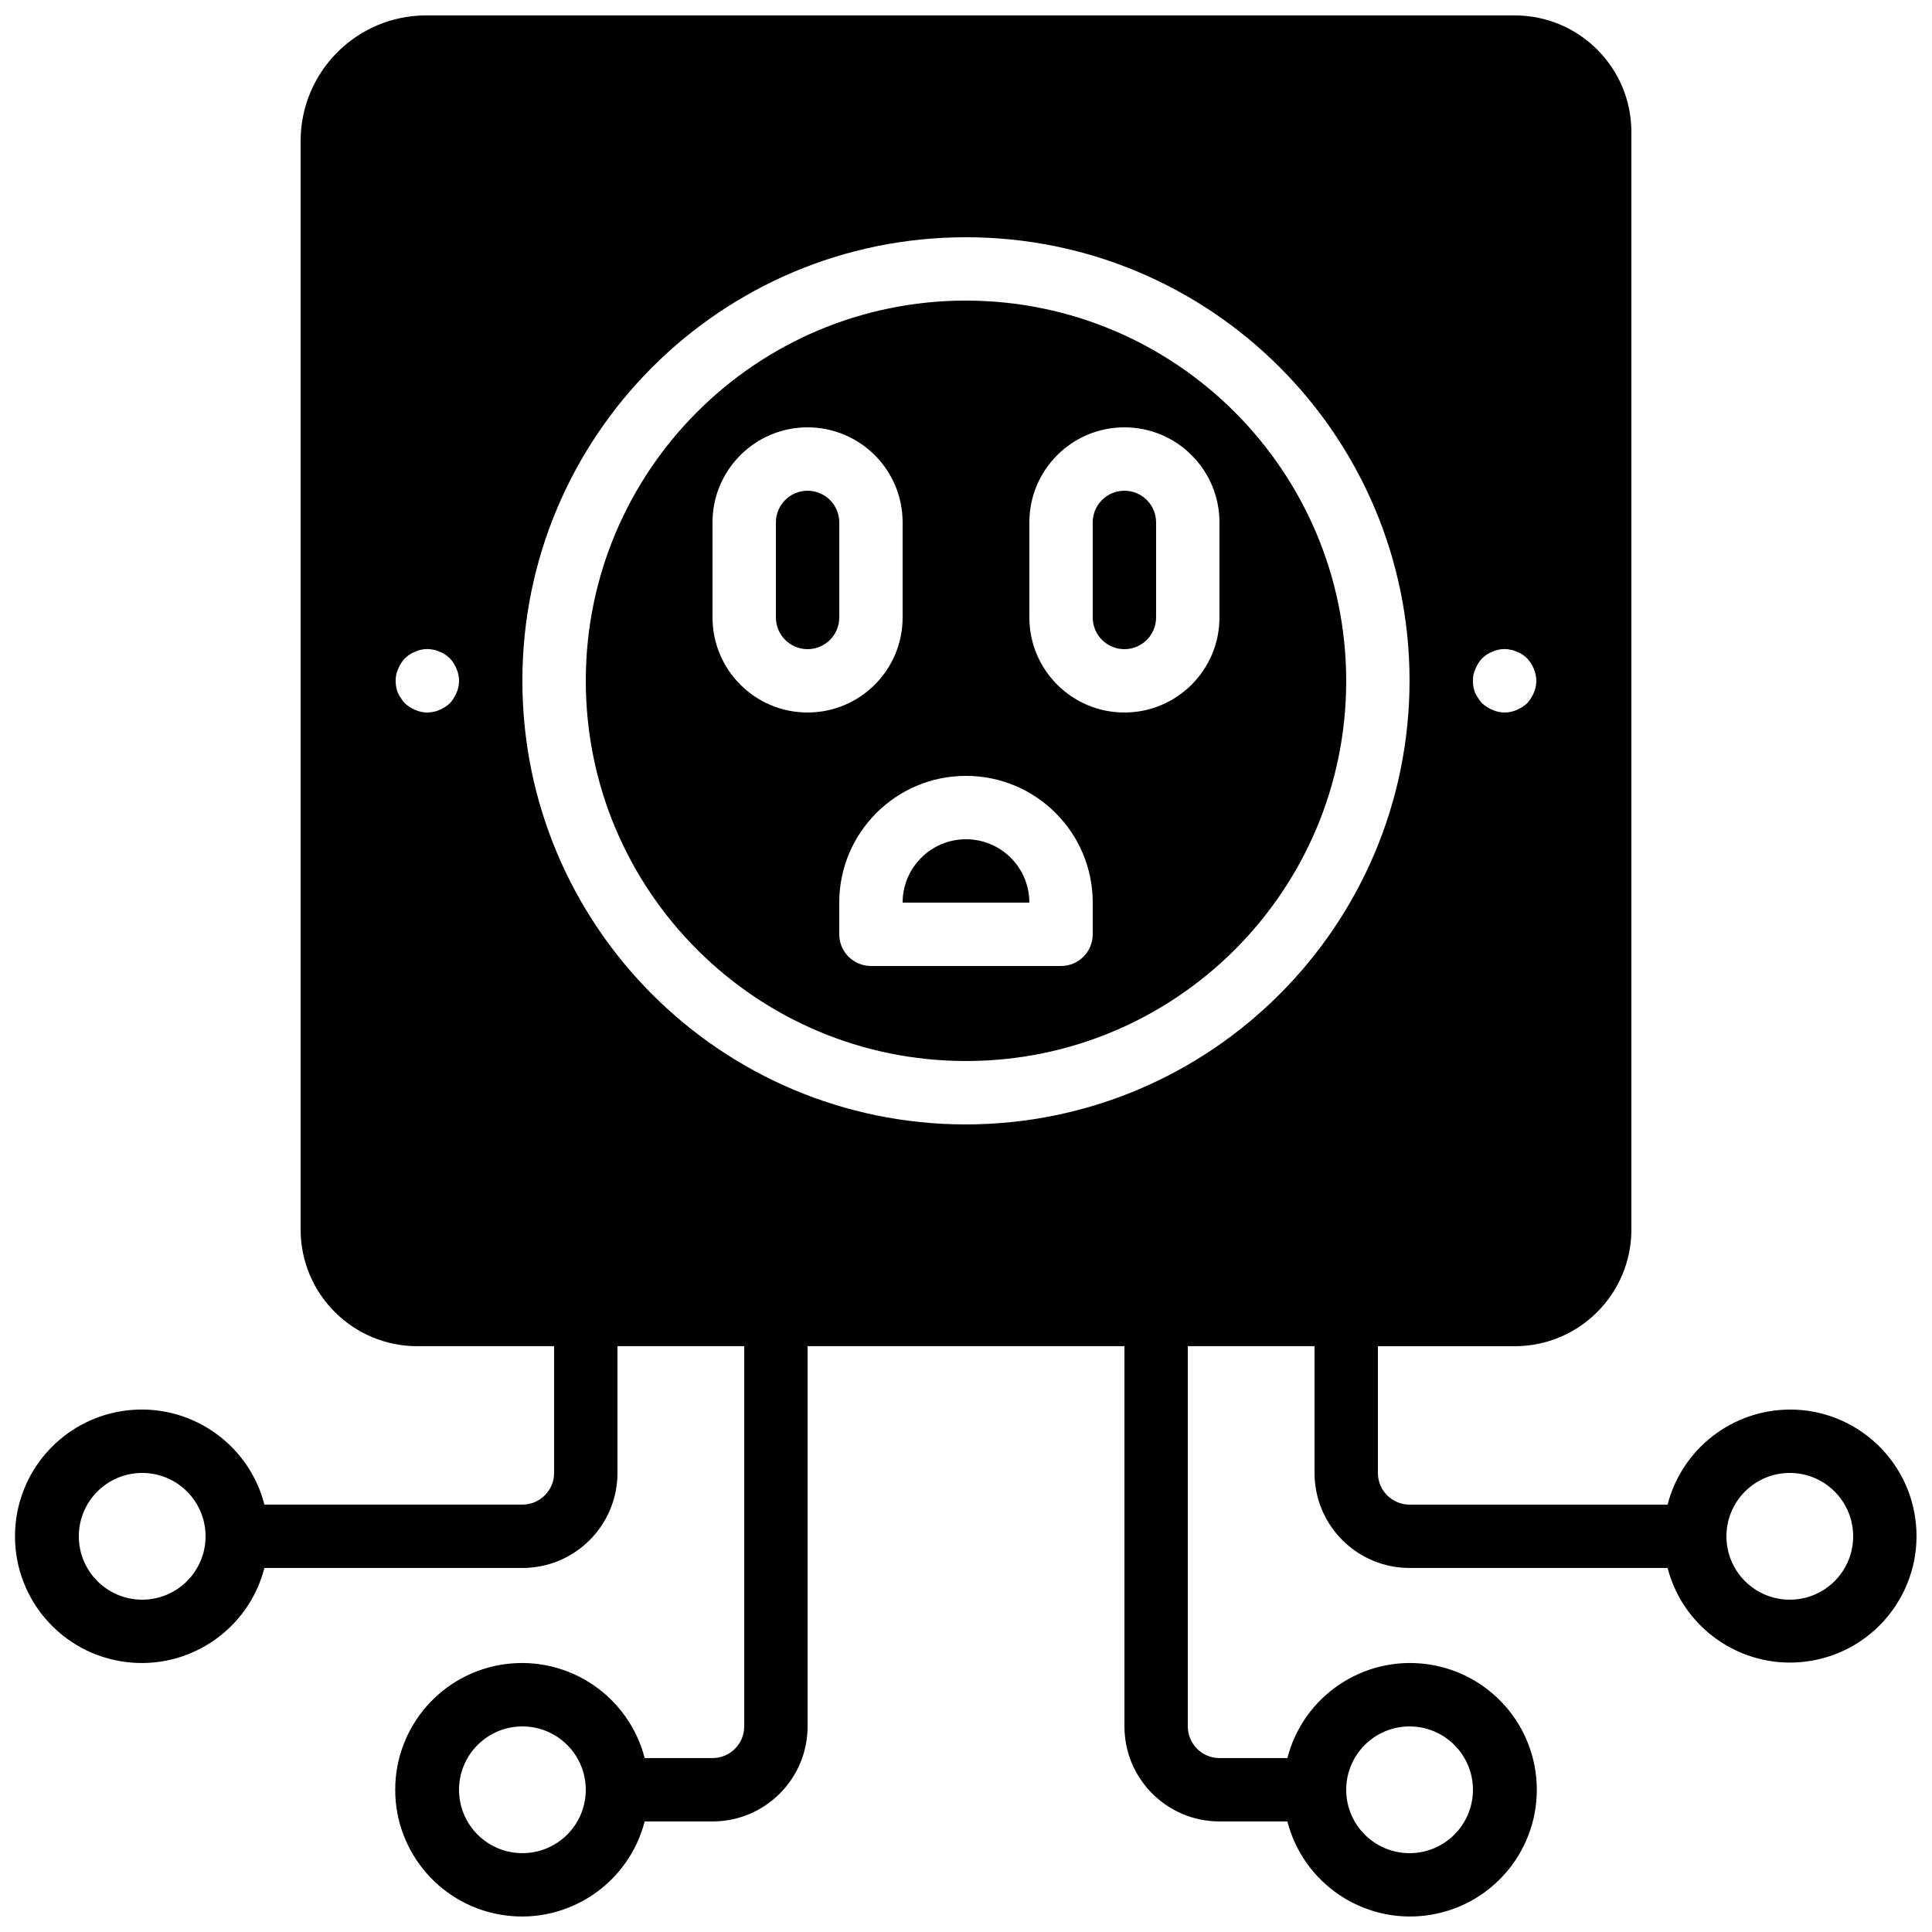 <?xml version="1.0" encoding="UTF-8"?>
<!-- Uploaded to: ICON Repo, www.svgrepo.com, Generator: ICON Repo Mixer Tools -->
<svg width="800px" height="800px" version="1.1" viewBox="144 144 512 512" xmlns="http://www.w3.org/2000/svg">
 <defs>
  <clipPath id="a">
   <path d="m148.09 148.09h503.81v503.81h-503.81z"/>
  </clipPath>
 </defs>
 <g clip-path="url(#a)">
  <path d="m618.32 517.55c-15.27 0.055-28.578 10.406-32.395 25.191h-68.367c-4.637 0-8.398-3.762-8.398-8.398v-33.586h36.293c17.051-0.016 30.867-13.836 30.883-30.887v-290.91c-0.02-17.047-13.836-30.859-30.883-30.875h-288.53c-18.359 0.02-33.234 14.895-33.254 33.25v288.53c0.016 17.051 13.832 30.871 30.883 30.887h36.293v33.586c0 4.637-3.758 8.398-8.398 8.398h-68.367c-4.227-16.379-19.973-27.055-36.75-24.926-16.781 2.133-29.355 16.406-29.355 33.32s12.574 31.188 29.355 33.32c16.777 2.133 32.523-8.547 36.75-24.922h68.367c13.914 0 25.191-11.277 25.191-25.191v-33.586h33.59v100.76c0 4.637-3.762 8.395-8.398 8.395h-17.984c-4.231-16.375-19.977-27.055-36.754-24.922-16.781 2.133-29.355 16.406-29.355 33.32 0 16.914 12.574 31.188 29.355 33.32 16.777 2.129 32.523-8.547 36.754-24.926h17.984c13.91 0 25.191-11.277 25.191-25.188v-100.76h83.969v100.76c0 13.91 11.277 25.188 25.188 25.188h17.988c4.227 16.379 19.973 27.055 36.75 24.926 16.781-2.133 29.355-16.406 29.355-33.32 0-16.914-12.574-31.188-29.355-33.32-16.777-2.133-32.523 8.547-36.75 24.922h-17.988c-4.637 0-8.395-3.758-8.395-8.395v-100.76h33.586v33.586c0 13.914 11.277 25.191 25.191 25.191h68.367c4.391 16.855 20.965 27.543 38.133 24.586 17.168-2.953 29.211-18.566 27.715-35.922-1.496-17.355-16.031-30.676-33.453-30.648zm-436.64 50.379c-9.273 0-16.793-7.516-16.793-16.793 0-9.273 7.519-16.793 16.793-16.793 9.277 0 16.797 7.519 16.797 16.793 0 9.277-7.519 16.793-16.797 16.793zm100.76 67.176c-9.273 0-16.793-7.519-16.793-16.793 0-9.273 7.519-16.793 16.793-16.793 9.277 0 16.797 7.519 16.797 16.793 0 9.273-7.519 16.793-16.797 16.793zm235.11-33.586c9.273 0 16.793 7.519 16.793 16.793 0 9.273-7.519 16.793-16.793 16.793-9.277 0-16.793-7.519-16.793-16.793 0-9.273 7.516-16.793 16.793-16.793zm17.465-280.29c0.422-1.016 1.02-1.953 1.762-2.769 0.398-0.359 0.816-0.695 1.254-1.008 0.469-0.32 0.98-0.574 1.52-0.754 0.473-0.246 0.984-0.418 1.512-0.512 1.074-0.246 2.191-0.246 3.266 0 0.559 0.078 1.102 0.254 1.602 0.512 0.539 0.18 1.047 0.434 1.512 0.754 0.441 0.312 0.859 0.648 1.262 1.008 0.742 0.816 1.34 1.754 1.762 2.769 0.898 2.035 0.898 4.352 0 6.383-0.426 1.016-1.023 1.953-1.762 2.773-0.82 0.734-1.758 1.332-2.773 1.762-2.031 0.895-4.348 0.895-6.379 0-1.016-0.43-1.953-1.023-2.773-1.762-0.734-0.84-1.359-1.773-1.855-2.773-0.395-1.016-0.594-2.098-0.578-3.191-0.027-1.102 0.199-2.191 0.672-3.191zm-270.04 6.383c-0.426 1.016-1.023 1.953-1.762 2.773-0.82 0.734-1.758 1.332-2.773 1.762-2.031 0.895-4.348 0.895-6.379 0-1.016-0.43-1.953-1.023-2.773-1.762-0.734-0.84-1.359-1.773-1.855-2.773-0.395-1.016-0.594-2.098-0.578-3.191-0.027-1.102 0.203-2.191 0.672-3.191 0.426-1.016 1.02-1.953 1.762-2.769 0.398-0.359 0.816-0.695 1.254-1.008 0.469-0.32 0.98-0.574 1.52-0.754 0.477-0.246 0.984-0.418 1.512-0.512 1.074-0.246 2.191-0.246 3.266 0 0.559 0.078 1.102 0.254 1.602 0.512 0.539 0.18 1.047 0.434 1.512 0.754 0.441 0.312 0.859 0.648 1.262 1.008 0.742 0.816 1.34 1.754 1.762 2.769 0.895 2.035 0.895 4.352 0 6.383zm135.02 114.37c-64.926 0-117.56-52.633-117.56-117.56 0-64.922 52.633-117.55 117.56-117.55 64.922 0 117.55 52.633 117.55 117.55-0.07 64.898-52.66 117.49-117.55 117.56zm218.32 125.95c-9.273 0-16.793-7.516-16.793-16.793 0-9.273 7.519-16.793 16.793-16.793 9.273 0 16.793 7.519 16.793 16.793 0 9.277-7.519 16.793-16.793 16.793z"/>
 </g>
 <path d="m400 223.66c-55.652 0-100.76 45.113-100.76 100.76 0 55.652 45.109 100.76 100.76 100.76 55.648 0 100.76-45.109 100.76-100.76-0.062-55.621-45.141-100.7-100.76-100.76zm-67.176 83.969v-25.191c0-13.91 11.277-25.188 25.191-25.188 13.91 0 25.188 11.277 25.188 25.188v25.191c0 13.914-11.277 25.191-25.188 25.191-13.914 0-25.191-11.277-25.191-25.191zm100.76 83.969c0 4.637-3.758 8.398-8.398 8.398h-50.379c-4.637 0-8.398-3.762-8.398-8.398v-8.398c0-18.547 15.039-33.586 33.59-33.586 18.547 0 33.586 15.039 33.586 33.586zm33.586-83.969c0 13.914-11.277 25.191-25.188 25.191-13.914 0-25.191-11.277-25.191-25.191v-25.191c0-13.91 11.277-25.188 25.191-25.188 13.91 0 25.188 11.277 25.188 25.188z"/>
 <path d="m358.02 274.05c-4.641 0-8.398 3.758-8.398 8.395v25.191c0 4.637 3.758 8.398 8.398 8.398 4.637 0 8.395-3.762 8.395-8.398v-25.191c0-4.637-3.758-8.395-8.395-8.395z"/>
 <path d="m400 366.41c-9.277 0-16.797 7.519-16.797 16.793h33.59c0-9.273-7.519-16.793-16.793-16.793z"/>
 <path d="m441.98 274.05c-4.641 0-8.398 3.758-8.398 8.395v25.191c0 4.637 3.758 8.398 8.398 8.398 4.637 0 8.395-3.762 8.395-8.398v-25.191c0-4.637-3.758-8.395-8.395-8.395z"/>
</svg>